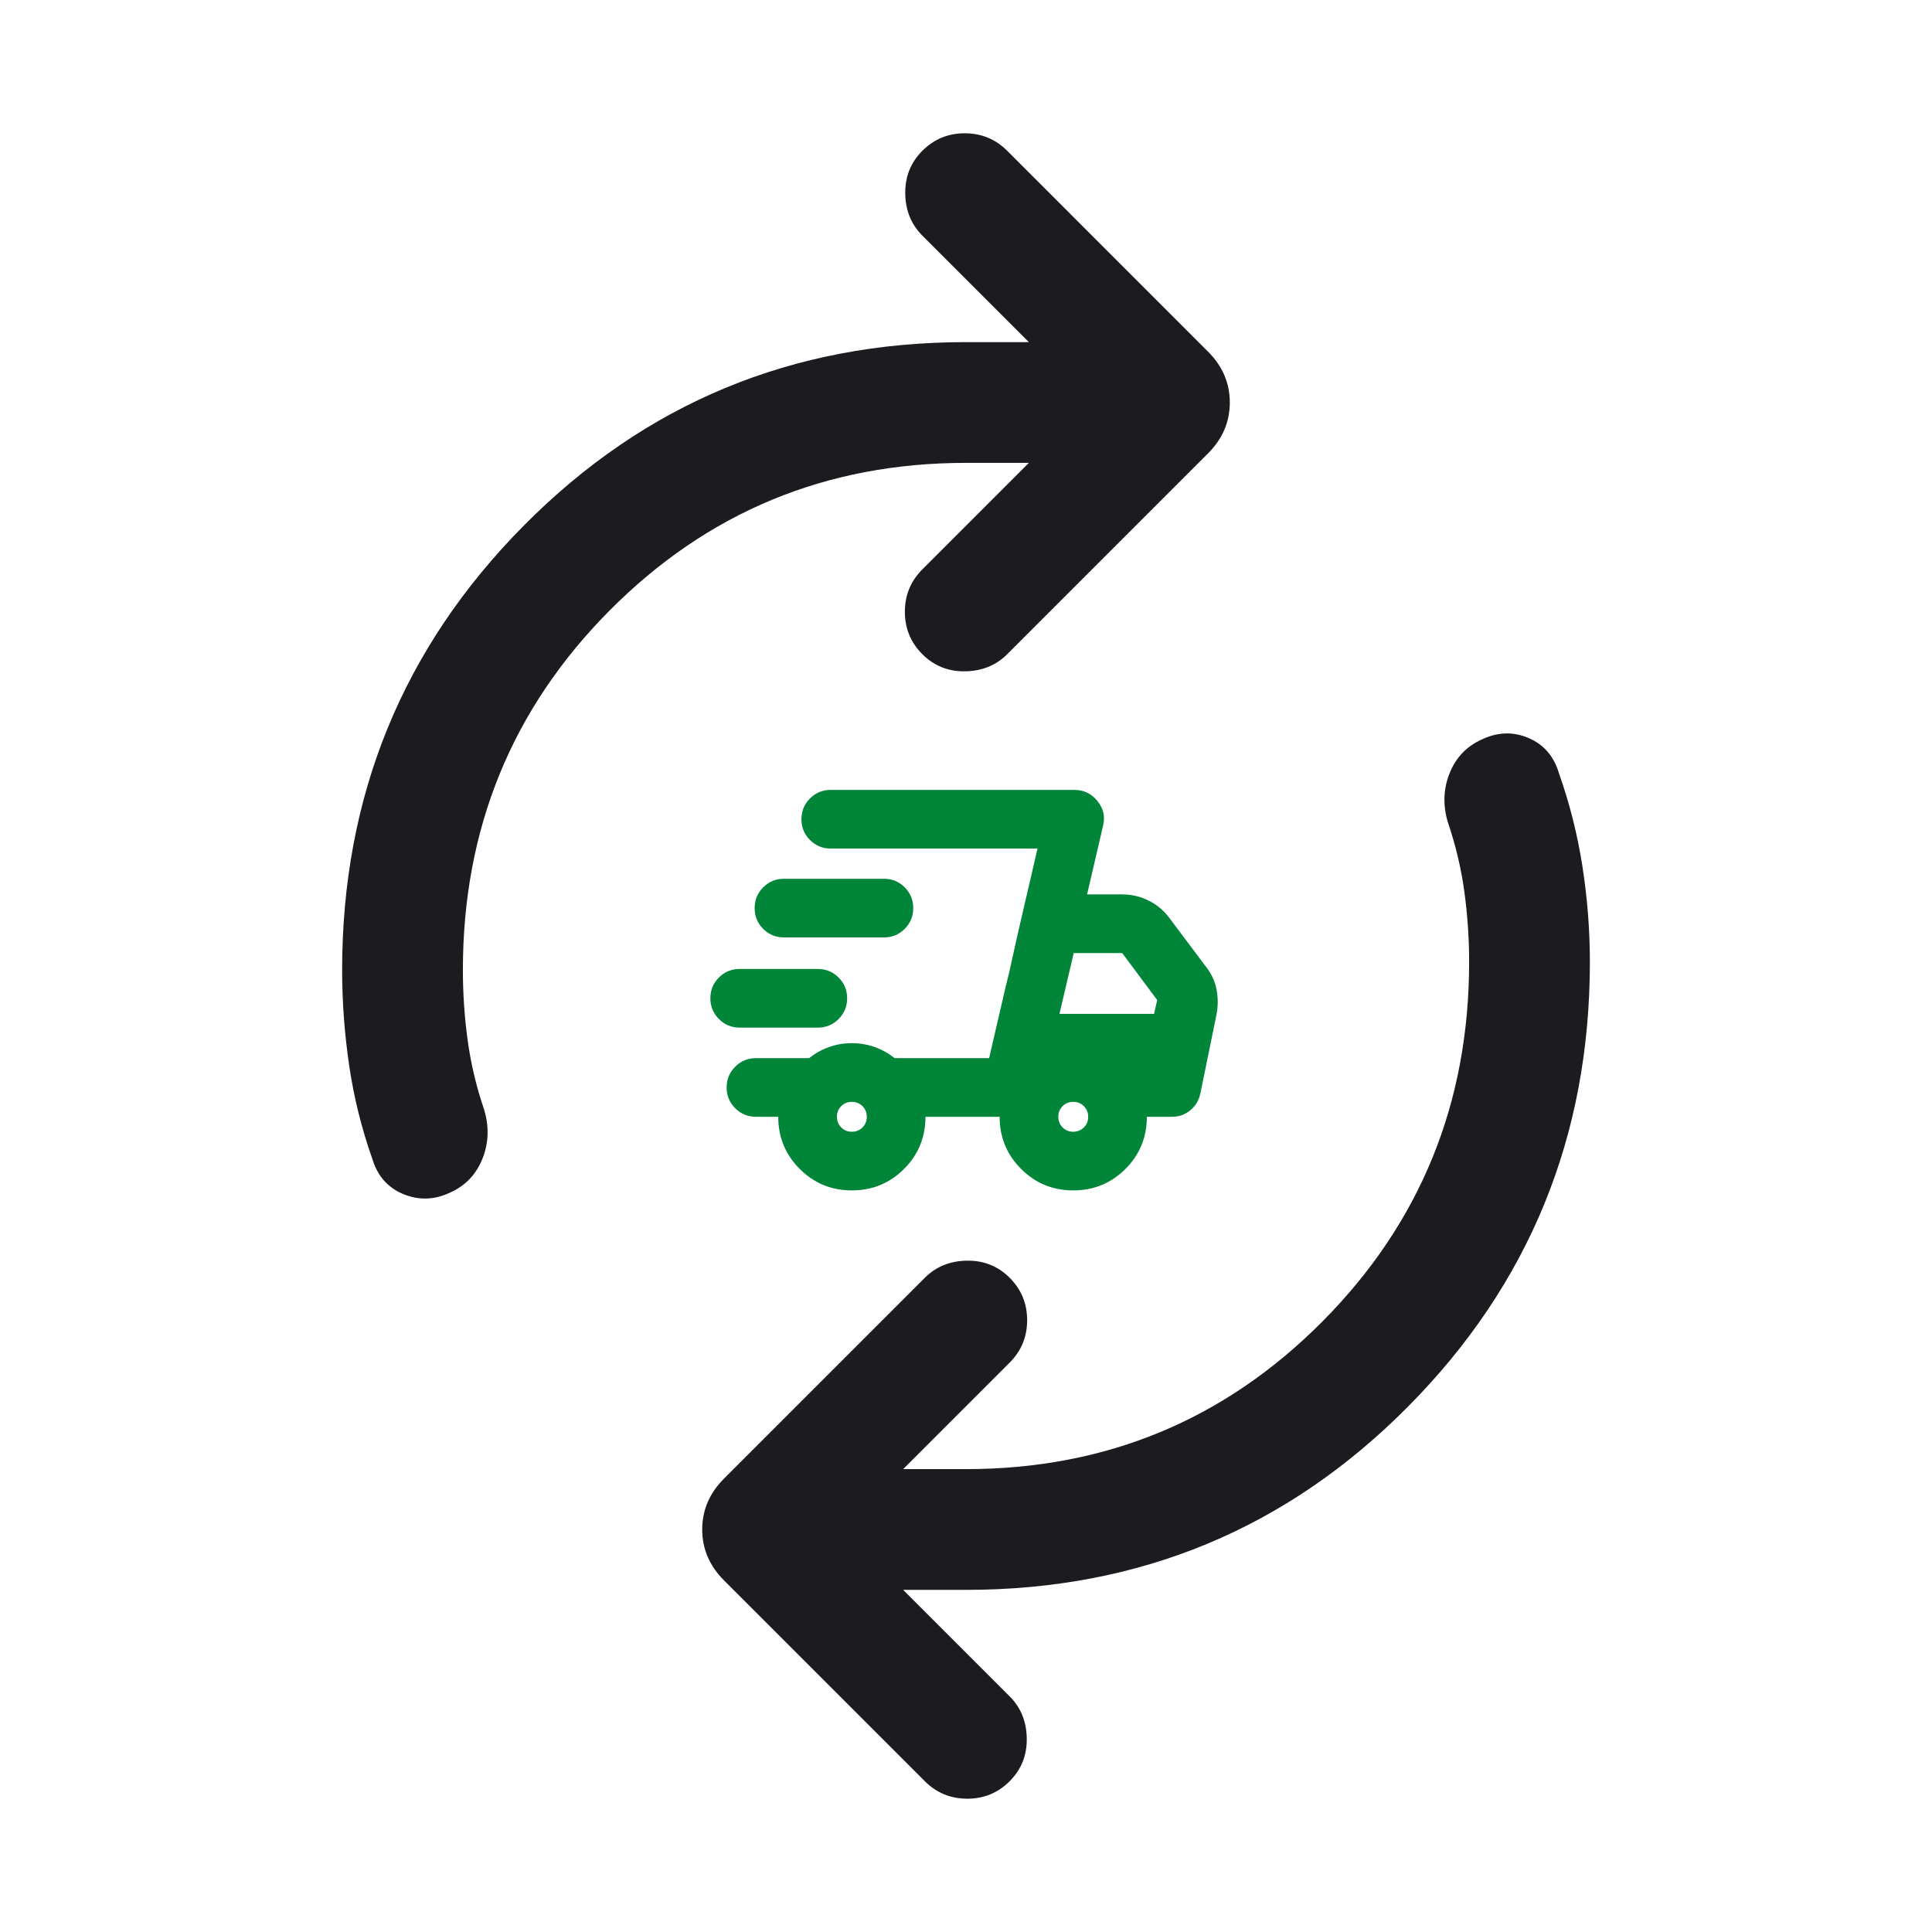 <svg width="160" height="160" viewBox="0 0 160 160" fill="none" xmlns="http://www.w3.org/2000/svg">
<mask id="mask0_1812_136" style="mask-type:alpha" maskUnits="userSpaceOnUse" x="0" y="0" width="160" height="160">
<rect width="160" height="160" fill="#D9D9D9"/>
</mask>
<g mask="url(#mask0_1812_136)">
<path d="M38.334 80.333C38.334 82.282 38.466 84.224 38.731 86.16C38.996 88.096 39.45 90.005 40.091 91.885C40.517 93.304 40.472 94.66 39.956 95.955C39.439 97.249 38.561 98.179 37.321 98.743C36.013 99.375 34.712 99.426 33.417 98.896C32.123 98.366 31.262 97.392 30.834 95.975C29.945 93.461 29.306 90.882 28.917 88.236C28.528 85.592 28.334 82.957 28.334 80.333C28.334 65.914 33.351 53.643 43.386 43.52C53.42 33.395 65.625 28.333 80.001 28.333H85.206L76.386 19.513C75.462 18.59 74.99 17.429 74.969 16.031C74.948 14.635 75.42 13.453 76.386 12.486C77.351 11.521 78.522 11.038 79.897 11.038C81.274 11.038 82.445 11.521 83.411 12.486L100.039 29.115C101.245 30.32 101.847 31.726 101.847 33.333C101.847 34.94 101.245 36.346 100.039 37.551L83.411 54.18C82.487 55.102 81.327 55.574 79.931 55.596C78.533 55.617 77.351 55.145 76.386 54.18C75.42 53.213 74.937 52.042 74.937 50.666C74.937 49.291 75.42 48.12 76.386 47.153L85.206 38.333H80.001C68.419 38.333 58.58 42.41 50.481 50.563C42.383 58.718 38.334 68.641 38.334 80.333ZM121.667 79.666C121.667 77.718 121.535 75.775 121.271 73.84C121.005 71.903 120.552 69.995 119.911 68.115C119.484 66.696 119.529 65.339 120.046 64.045C120.562 62.75 121.441 61.821 122.681 61.256C123.988 60.624 125.279 60.573 126.552 61.103C127.826 61.633 128.676 62.607 129.102 64.025C129.991 66.538 130.641 69.118 131.052 71.763C131.462 74.407 131.667 77.042 131.667 79.666C131.667 94.085 126.65 106.356 116.616 116.48C106.581 126.604 94.376 131.666 80.001 131.666H74.796L83.616 140.486C84.539 141.41 85.011 142.57 85.032 143.968C85.053 145.365 84.581 146.546 83.616 147.513C82.65 148.479 81.48 148.961 80.104 148.961C78.727 148.961 77.556 148.479 76.591 147.513L59.962 130.885C58.757 129.679 58.154 128.273 58.154 126.666C58.154 125.06 58.757 123.654 59.962 122.448L76.591 105.82C77.514 104.898 78.674 104.425 80.071 104.403C81.468 104.382 82.65 104.854 83.616 105.82C84.581 106.786 85.064 107.958 85.064 109.333C85.064 110.709 84.581 111.88 83.616 112.846L74.796 121.666H80.001C91.582 121.666 101.422 117.59 109.521 109.436C117.618 101.282 121.667 91.359 121.667 79.666Z" fill="#1C1B1F"/>
</g>
<mask id="mask1_1812_136" style="mask-type:alpha" maskUnits="userSpaceOnUse" x="58" y="60" width="44" height="44">
<rect x="58" y="60" width="44" height="44" fill="#D9D9D9"/>
</mask>
<g mask="url(#mask1_1812_136)">
<path d="M70.547 98.584C68.854 98.584 67.415 97.991 66.229 96.806C65.044 95.62 64.451 94.181 64.451 92.488H62.606C61.931 92.488 61.358 92.252 60.886 91.779C60.413 91.307 60.177 90.733 60.177 90.059C60.177 89.384 60.413 88.81 60.886 88.338C61.358 87.866 61.931 87.63 62.606 87.63H67.012C67.497 87.239 68.038 86.935 68.636 86.718C69.233 86.501 69.869 86.392 70.545 86.392C71.22 86.392 71.857 86.501 72.456 86.718C73.055 86.935 73.598 87.239 74.082 87.63H81.918L85.924 70.274H68.8C68.125 70.274 67.552 70.038 67.079 69.566C66.607 69.094 66.371 68.52 66.371 67.845C66.371 67.171 66.607 66.597 67.079 66.125C67.552 65.652 68.125 65.416 68.8 65.416H88.966C89.75 65.416 90.39 65.723 90.886 66.337C91.383 66.951 91.537 67.634 91.35 68.387L90.029 74.071H92.936C93.702 74.071 94.428 74.239 95.114 74.577C95.8 74.914 96.371 75.39 96.828 76.004L99.903 80.101C100.342 80.667 100.625 81.288 100.752 81.965C100.878 82.642 100.878 83.318 100.752 83.993L99.41 90.555C99.292 91.118 99.015 91.582 98.58 91.944C98.145 92.307 97.636 92.488 97.053 92.488H94.977C94.977 94.188 94.384 95.629 93.199 96.811C92.013 97.993 90.574 98.584 88.881 98.584C87.188 98.584 85.748 97.991 84.563 96.806C83.377 95.62 82.785 94.181 82.785 92.488H76.643C76.643 94.188 76.051 95.629 74.865 96.811C73.68 97.993 72.241 98.584 70.547 98.584ZM87.739 83.963H95.575L95.835 82.819L92.936 78.929H88.922L87.739 83.963ZM81.984 87.334L82.295 85.98C82.502 85.076 82.758 83.974 83.064 82.674C83.184 82.122 83.305 81.614 83.425 81.147C83.546 80.681 83.645 80.254 83.724 79.865L84.022 78.515C84.22 77.615 84.472 76.513 84.778 75.209C85.083 73.905 85.34 72.802 85.547 71.899L85.858 70.543L85.924 70.274L81.918 87.63L81.984 87.334ZM61.259 85.103C60.584 85.103 60.011 84.867 59.539 84.394C59.066 83.922 58.83 83.348 58.83 82.674C58.83 81.999 59.066 81.425 59.539 80.953C60.011 80.481 60.584 80.245 61.259 80.245H67.728C68.403 80.245 68.976 80.481 69.448 80.953C69.921 81.425 70.157 81.999 70.157 82.674C70.157 83.348 69.921 83.922 69.448 84.394C68.976 84.867 68.403 85.103 67.728 85.103H61.259ZM64.926 77.634C64.251 77.634 63.677 77.398 63.205 76.925C62.733 76.453 62.497 75.88 62.497 75.205C62.497 74.53 62.733 73.956 63.205 73.484C63.677 73.011 64.251 72.775 64.926 72.775H73.202C73.877 72.775 74.45 73.011 74.923 73.484C75.395 73.956 75.631 74.53 75.631 75.205C75.631 75.88 75.395 76.453 74.923 76.925C74.45 77.398 73.877 77.634 73.202 77.634H64.926ZM70.543 93.725C70.893 93.725 71.187 93.607 71.427 93.371C71.665 93.134 71.785 92.841 71.785 92.492C71.785 92.142 71.667 91.848 71.43 91.609C71.194 91.37 70.901 91.25 70.552 91.25C70.202 91.25 69.908 91.368 69.669 91.605C69.43 91.841 69.31 92.134 69.31 92.484C69.31 92.833 69.428 93.128 69.665 93.367C69.901 93.606 70.194 93.725 70.543 93.725ZM88.877 93.725C89.226 93.725 89.52 93.607 89.76 93.371C89.999 93.134 90.118 92.841 90.118 92.492C90.118 92.142 90 91.848 89.763 91.609C89.527 91.37 89.234 91.25 88.885 91.25C88.535 91.25 88.241 91.368 88.002 91.605C87.763 91.841 87.643 92.134 87.643 92.484C87.643 92.833 87.761 93.128 87.998 93.367C88.234 93.606 88.527 93.725 88.877 93.725Z" fill="#008539"/>
</g>
</svg>
